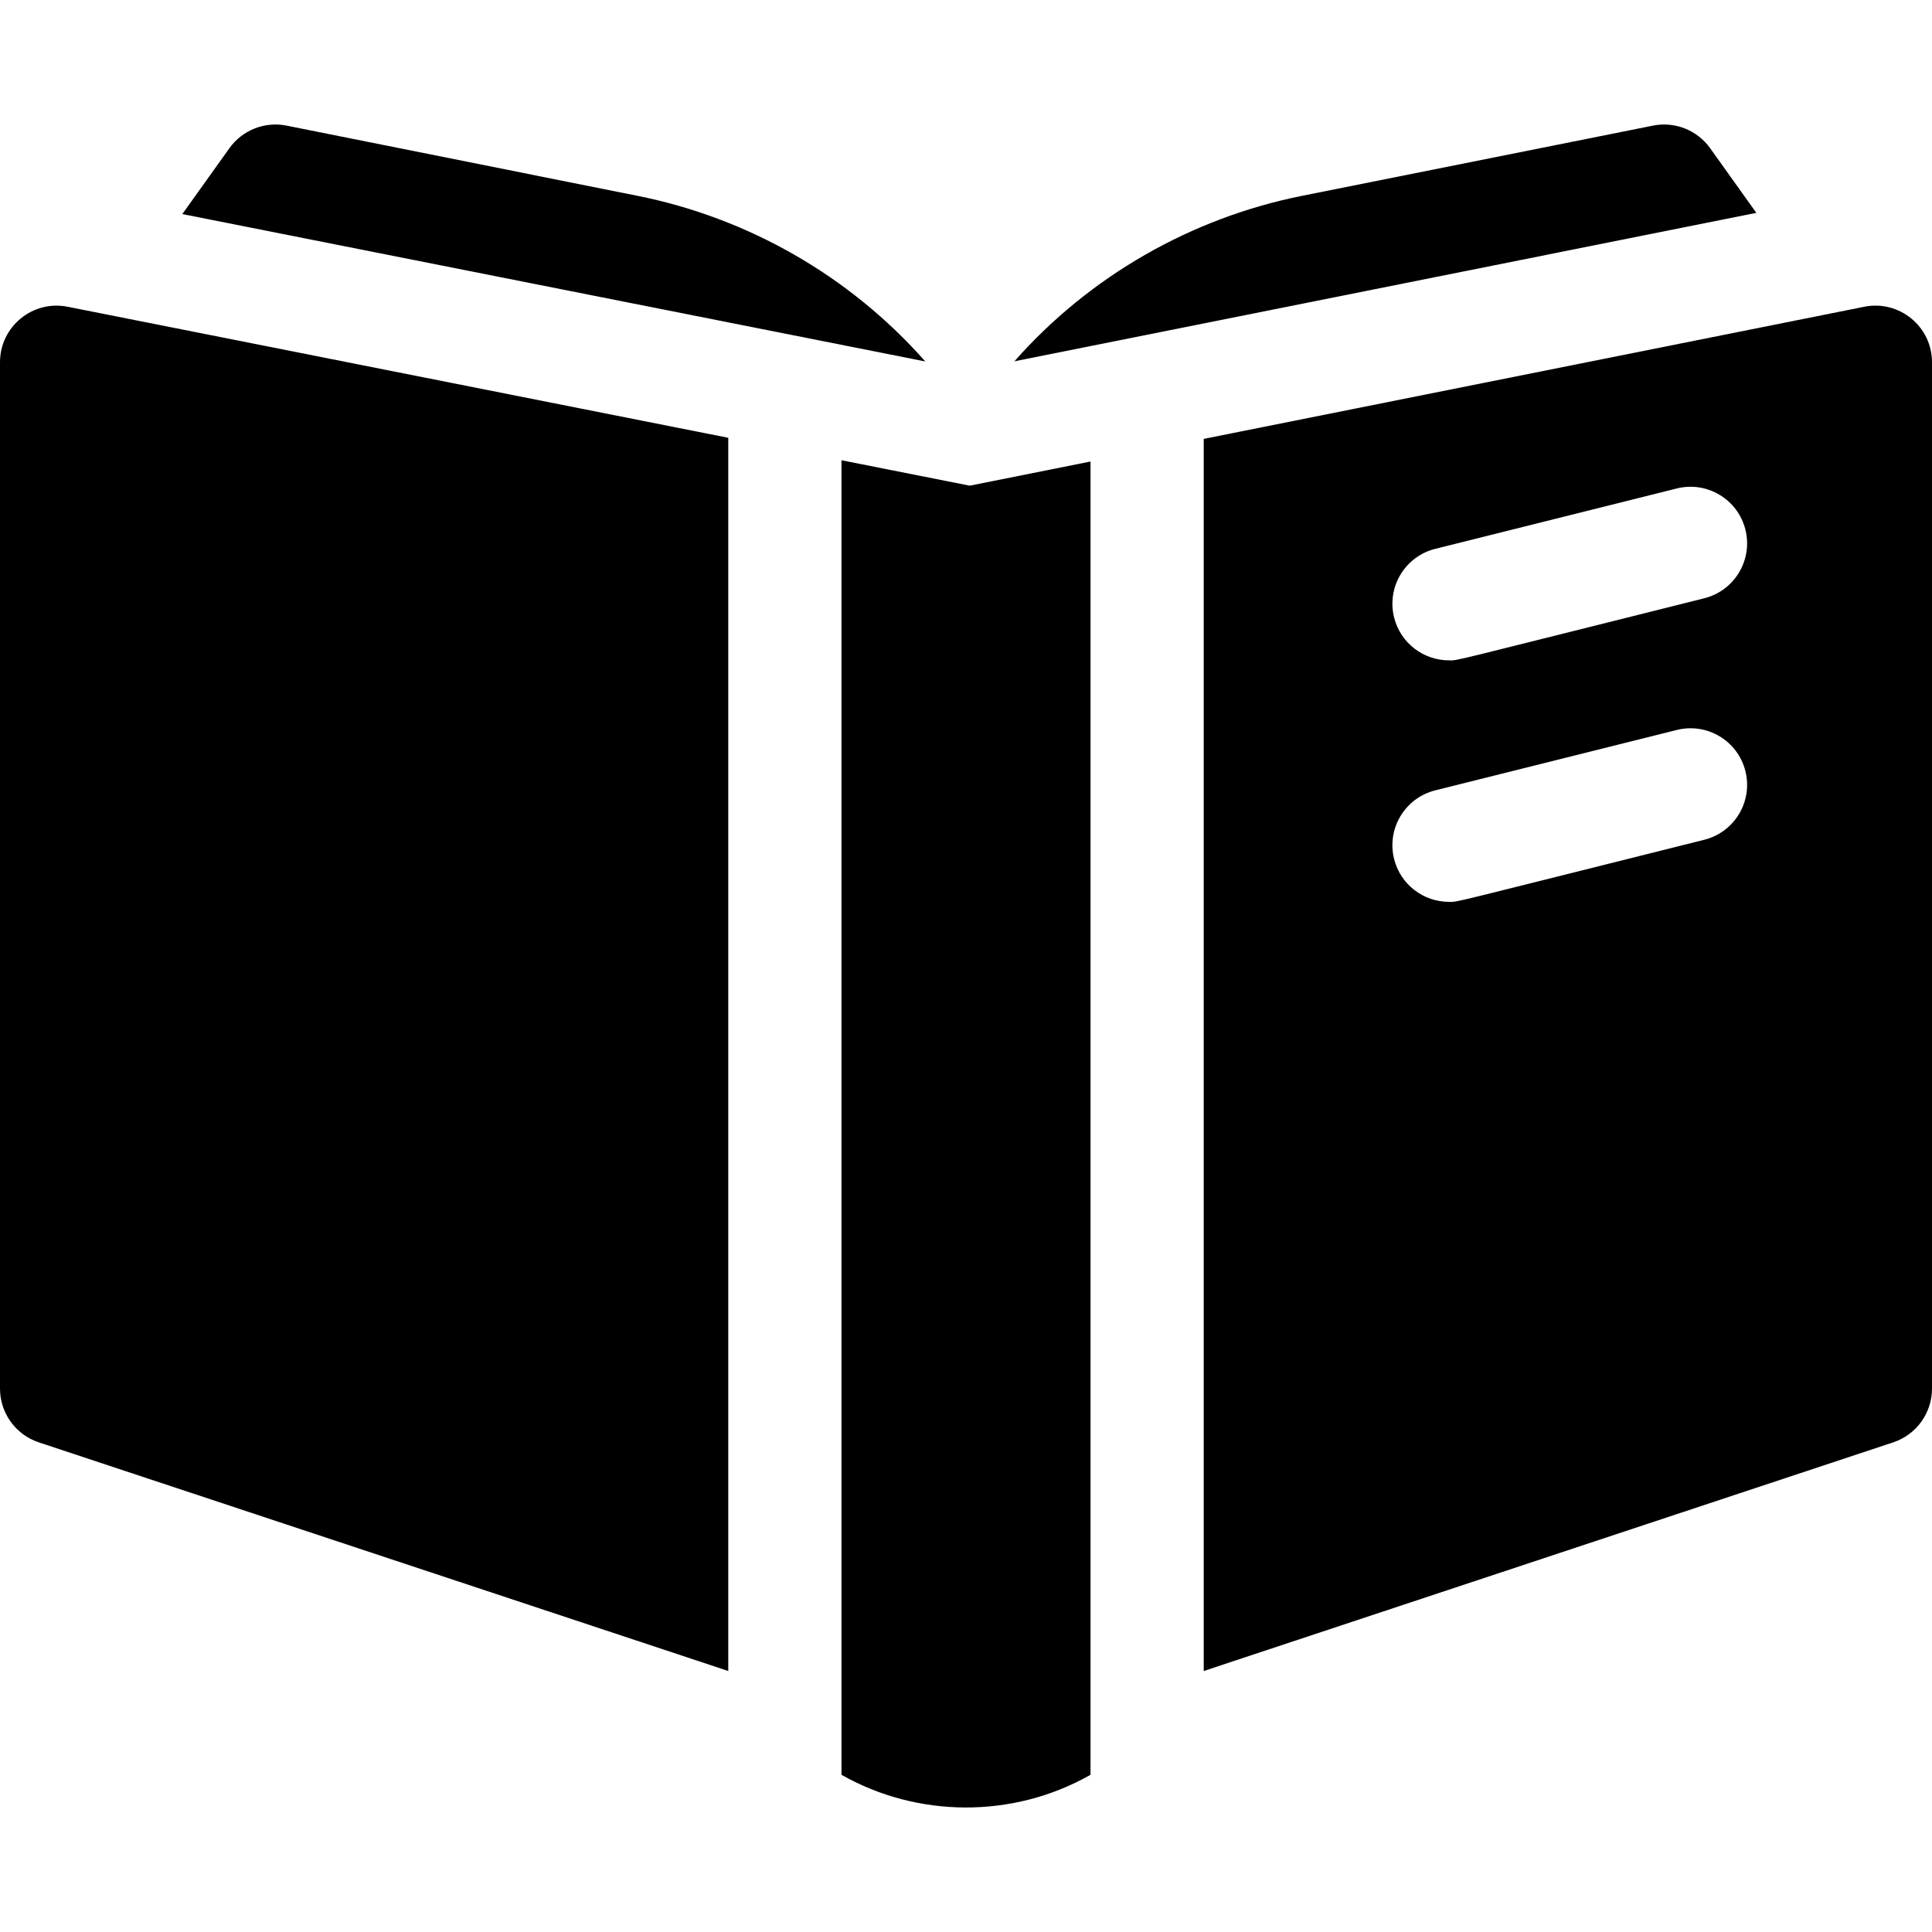 <svg id="Capa_1" enable-background="new 0 0 512 512" height="512" viewBox="0 0 512 512" width="512" xmlns="http://www.w3.org/2000/svg"><g><path d="m453.21 39.28c-3.44-4.8-9.36-7.15-15.15-5.99l-92.98 18.6c-29.309 5.864-56.333 21.256-76.25 43.86l196.62-39.34z"/><path d="m168.92 51.89-92.98-18.6c-5.79-1.16-11.72 1.19-15.15 5.99l-12.47 17.45 196.89 39.06c-20.181-22.844-47.157-38.071-76.29-43.9z"/><path d="m223 121.97v348.37c19.974 11.347 45.313 11.752 66 0v-348.03l-32.01 6.4z"/><path d="m0 96v272c0 6.46 4.14 12.2 10.28 14.24l182.72 60.59v-326.81l-175.08-34.73c-9.233-1.843-17.92 5.228-17.92 14.71z"/><path d="m494.06 81.29-175.06 35.02v326.52l182.72-60.59c6.14-2.04 10.28-7.78 10.28-14.24v-272c0-9.506-8.712-16.556-17.94-14.71zm-42.42 141.26c-69.52 17.38-65.003 16.45-67.65 16.45-6.72 0-12.84-4.55-14.54-11.36-2.01-8.04 2.88-16.18 10.91-18.19l64-16c8.04-2.01 16.18 2.87 18.19 10.91s-2.88 16.18-10.91 18.19zm0-64c-69.52 17.38-65.003 16.45-67.65 16.45-6.72 0-12.84-4.55-14.54-11.36-2.01-8.04 2.88-16.18 10.91-18.19l64-16c8.04-2.01 16.18 2.87 18.19 10.91s-2.88 16.18-10.91 18.19z"/></g></svg>